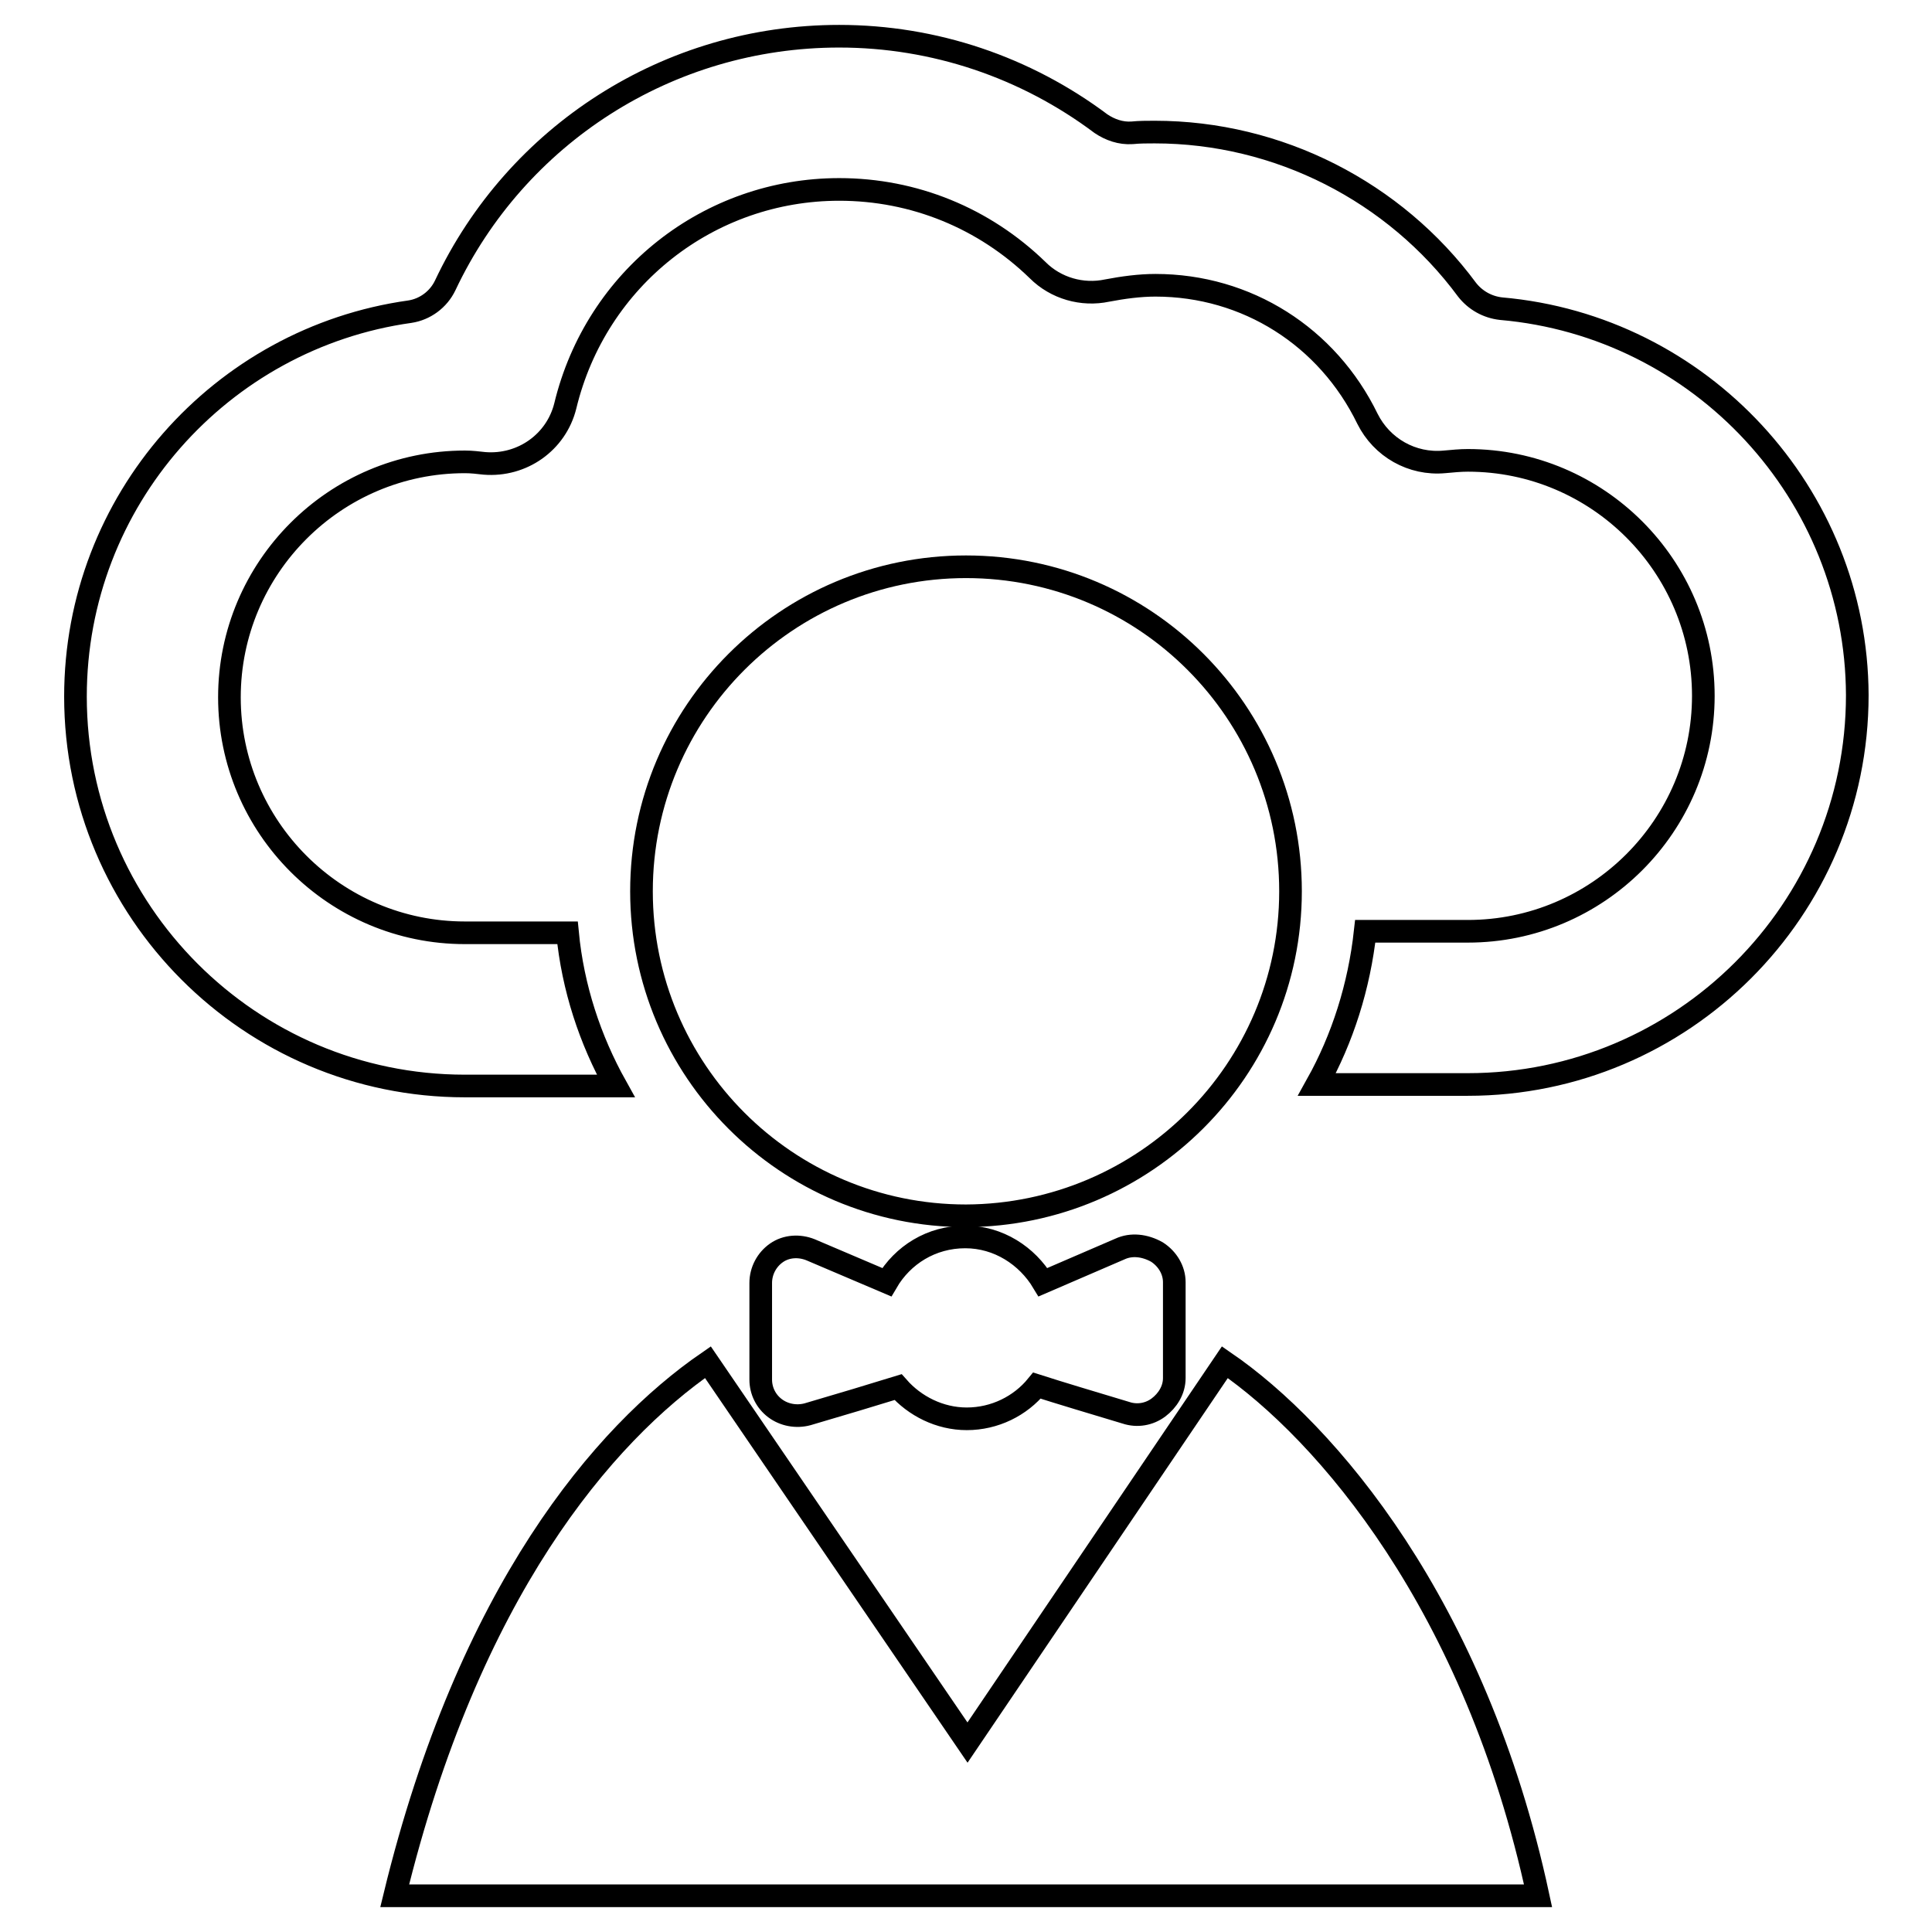 <?xml version="1.0" encoding="utf-8"?>
<!-- Svg Vector Icons : http://www.onlinewebfonts.com/icon -->
<!DOCTYPE svg PUBLIC "-//W3C//DTD SVG 1.1//EN" "http://www.w3.org/Graphics/SVG/1.1/DTD/svg11.dtd">
<svg version="1.1" xmlns="http://www.w3.org/2000/svg" xmlns:xlink="http://www.w3.org/1999/xlink" x="0px" y="0px" viewBox="0 0 256 256" enable-background="new 0 0 256 256" xml:space="preserve">
<g><g><g><g><path stroke-width="3" fill-opacity="0" stroke="#000000"  d="M171,118.1c0-23.7-19.2-43-43-43c-23.7,0-43,19.2-43,43c0,23.7,19.2,43,43,43C151.7,161,171,141.8,171,118.1z"/><path stroke-width="3" fill-opacity="0" stroke="#000000"  d="M162.3,180.5l-34.1,50.4l-34.4-50.4C80,190,62.1,210.9,52.3,251.2h151.5C195.5,212.6,175.7,189.7,162.3,180.5z"/><path stroke-width="3" fill-opacity="0" stroke="#000000"  d="M148.4,165.5l-10.2,4.4c-2.1-3.5-5.9-6-10.3-6c-4.5,0-8.3,2.4-10.4,6l-10.1-4.3c-1.5-0.6-3.2-0.5-4.5,0.4c-1.3,0.9-2.1,2.4-2.1,4v12.8c0,1.5,0.7,2.9,1.9,3.8c1.2,0.9,2.8,1.2,4.3,0.8c4.1-1.2,9.1-2.7,12-3.6c2.2,2.5,5.5,4.2,9.1,4.2c3.7,0,7.1-1.7,9.3-4.4c2.8,0.9,7.8,2.4,11.8,3.6c1.5,0.5,3.1,0.2,4.3-0.7c1.2-0.9,2.1-2.3,2.1-3.9v-12.7c0-1.6-0.9-3.1-2.3-4C151.7,165,149.9,164.8,148.4,165.5z"/><path stroke-width="3" fill-opacity="0" stroke="#000000"  d="M198.9,40.9c-1.8-0.2-3.4-1.1-4.5-2.5c-9.6-13-25-20.9-41.4-20.9c-1,0-2,0-3,0.1c-1.5,0.1-2.9-0.4-4.1-1.2c-10-7.5-22.1-11.6-34.7-11.6c-22.7,0-42.8,13.1-52.2,33c-0.9,1.9-2.7,3.2-4.7,3.5C29.3,44.8,10,66.3,10,92.3c0,28.4,23.1,51.6,51.6,51.6h20c-3.4-6.1-5.7-13-6.4-20.3H61.6c-17.2,0-31.2-14-31.2-31.2c0-17.2,14-31.2,31.2-31.2c0.9,0,1.7,0.1,2.6,0.2c5,0.4,9.5-2.8,10.7-7.6C79,36.8,94,25.1,111.2,25.1c9.9,0,19.2,3.8,26.3,10.7c2.4,2.4,5.9,3.4,9.2,2.7c2.1-0.4,4.3-0.7,6.4-0.7c12.1,0,22.8,6.8,28.1,17.7c1.9,3.8,5.9,6.1,10.2,5.7c1.1-0.1,2.1-0.2,3.1-0.2c17.2,0,31.2,14,31.2,31.2s-14,31.2-31.2,31.2h-13.6c-0.8,7.3-3,14.2-6.4,20.3h20c28.4,0,51.6-23.1,51.6-51.6C246,65.4,225.3,43.2,198.9,40.9z"/></g></g><g></g><g></g><g></g><g></g><g></g><g></g><g></g><g></g><g></g><g></g><g></g><g></g><g></g><g></g><g></g></g></g>
</svg>